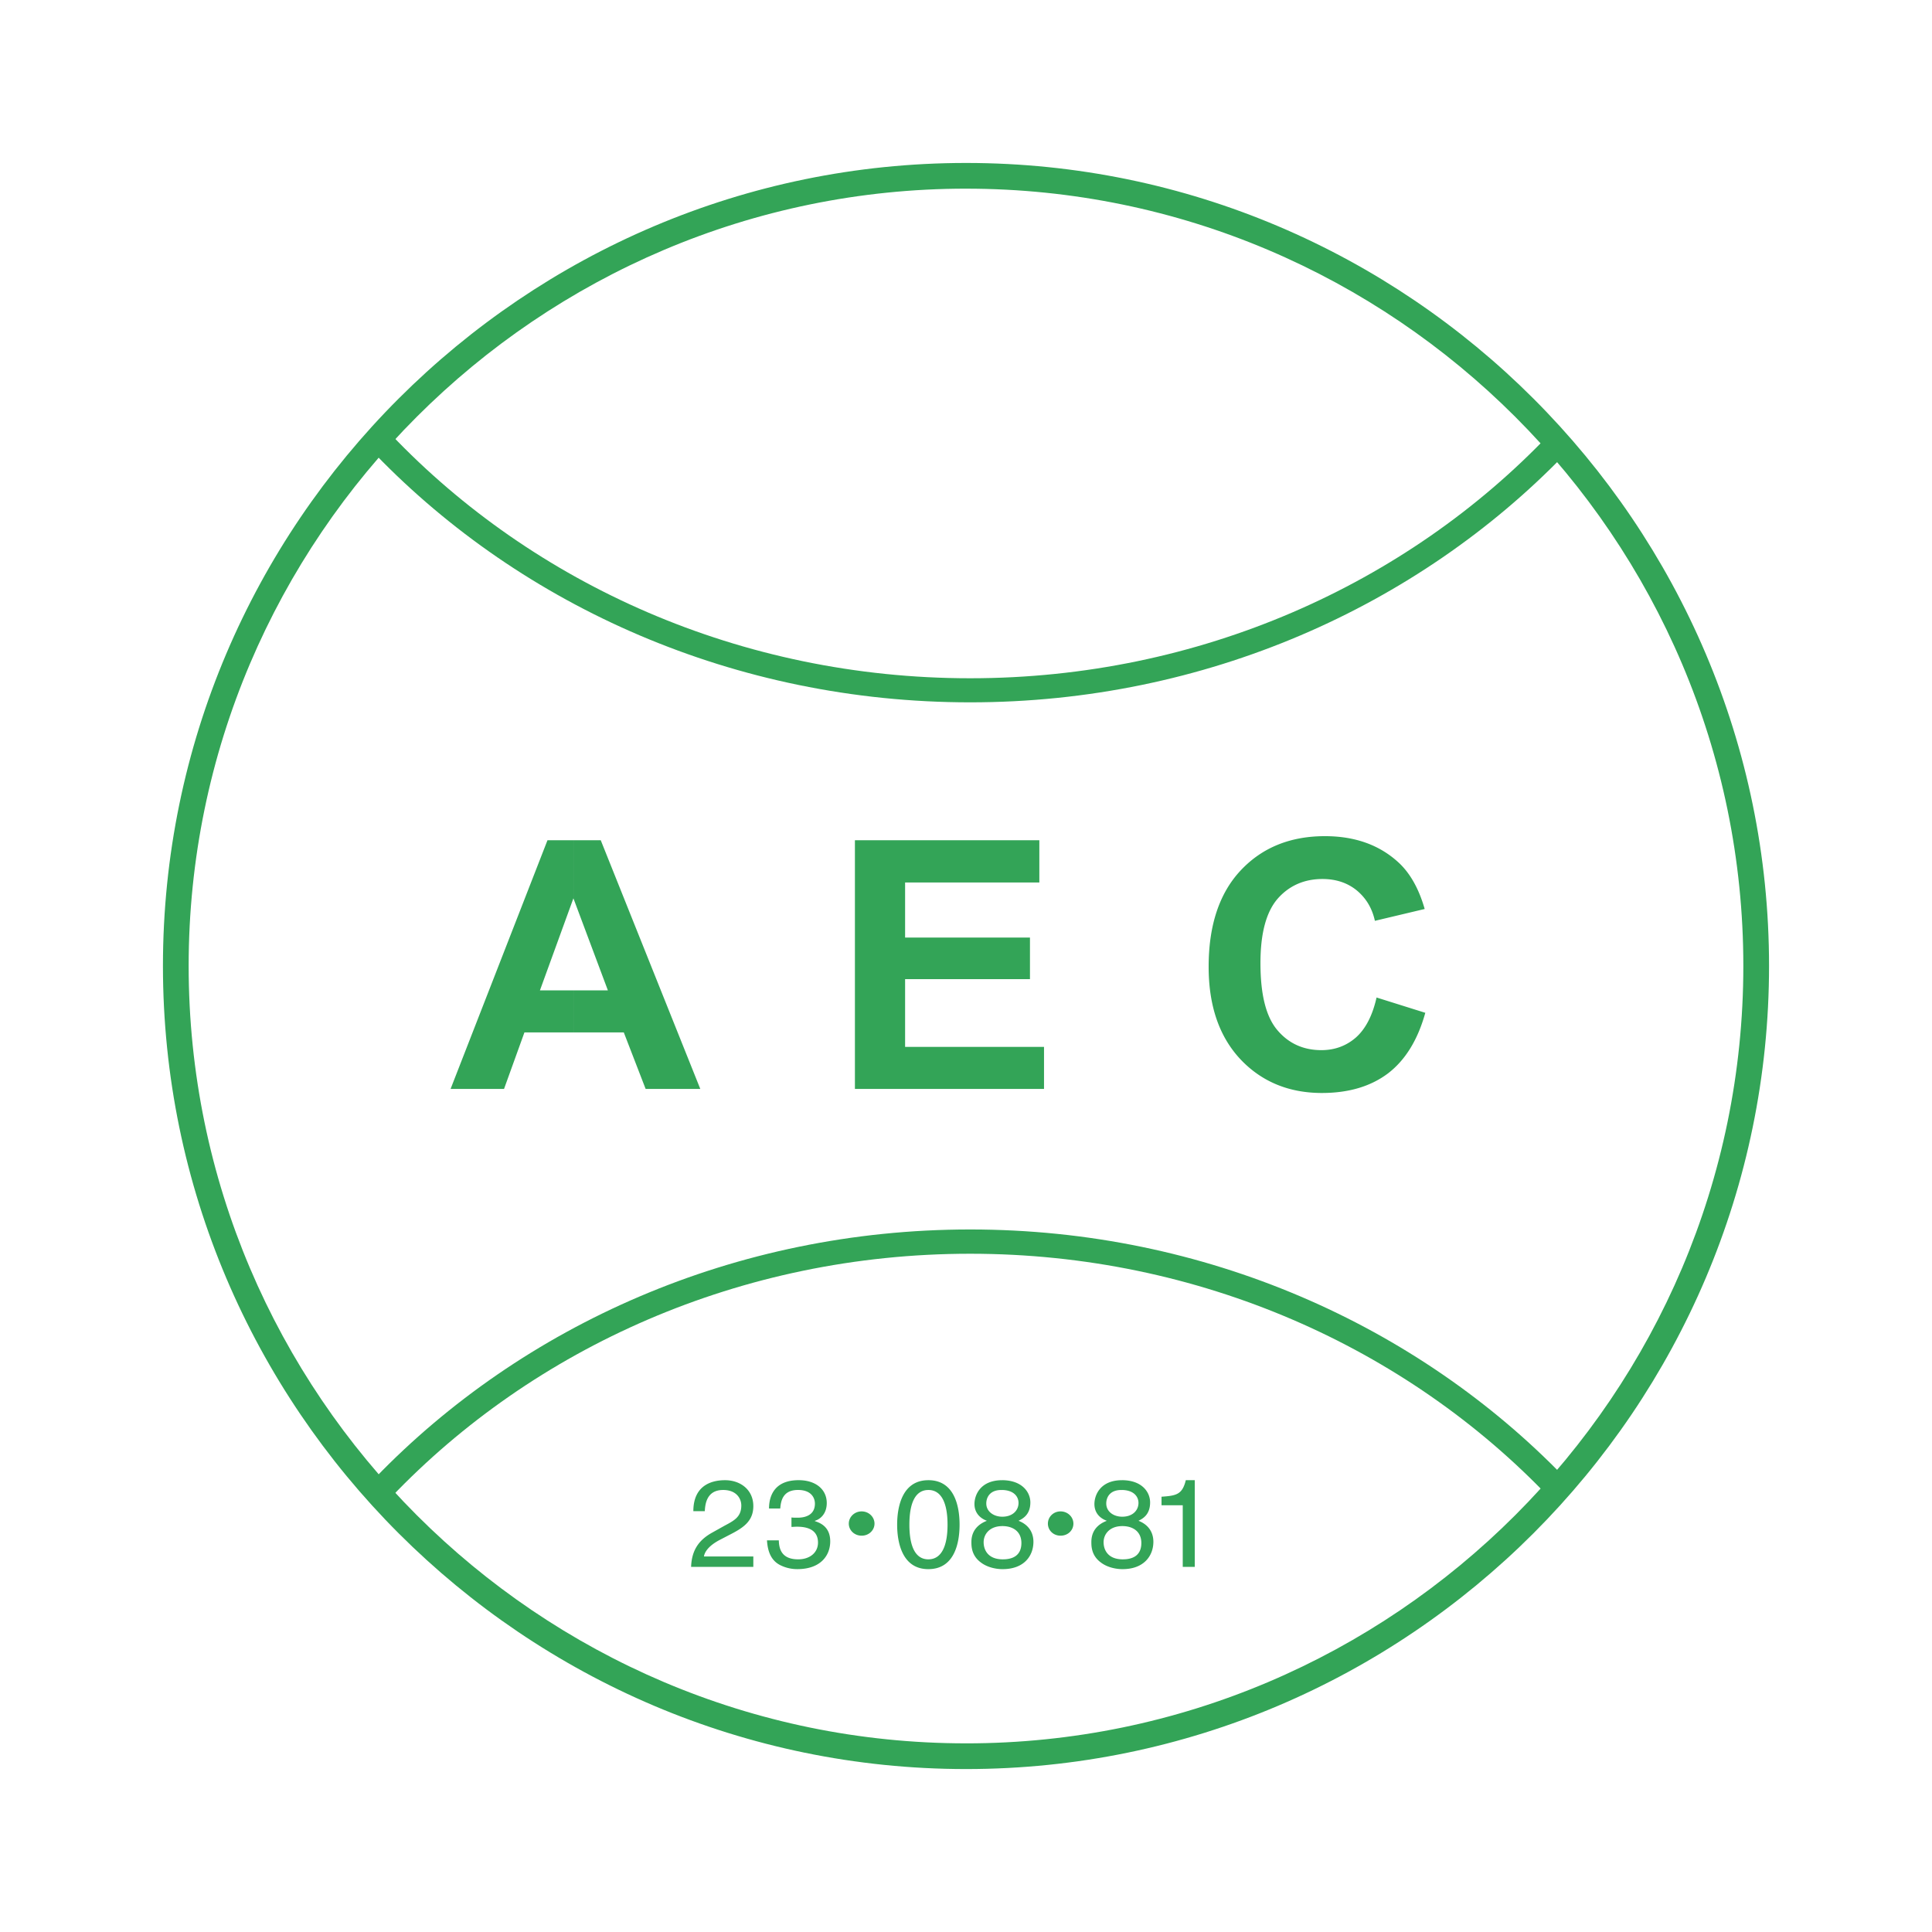 <!--?xml version="1.0" standalone="no"?--><svg xmlns="http://www.w3.org/2000/svg" viewBox="0 0 192.756 192.756"><title>Amadense Esporte Clube de Tobias Barreto - SVG vector logo - www.oklogos.com</title><g fill-rule="evenodd" clip-rule="evenodd"><path fill="#fff" d="M0 0h192.756v192.756H0V0z"/><path d="M96.388 18.822c42.702 0 77.545 34.845 77.545 77.546 0 42.721-34.844 77.566-77.545 77.566-42.722 0-77.566-34.846-77.566-77.566 0-42.701 34.845-77.546 77.566-77.546z" fill="#fff"/><path d="M69.868 108.641h-5.454l-2.178-5.638H57.25v-4.192h3.399l-3.399-9.078v-5.902h2.687l9.931 24.81zm15.427 0v-24.81h18.4v4.213H90.302v5.495h12.458v4.152H90.302v6.758h13.86v4.192H85.295zm52.045-9.119l4.863 1.526c-.754 2.707-1.994 4.722-3.725 6.046-1.73 1.302-3.928 1.953-6.594 1.953-3.277 0-6.006-1.119-8.121-3.358-2.117-2.259-3.176-5.332-3.176-9.24 0-4.111 1.059-7.327 3.195-9.606s4.945-3.419 8.406-3.419c3.033 0 5.496.895 7.408 2.686 1.119 1.059 1.975 2.585 2.545 4.58l-4.967 1.181c-.285-1.303-.916-2.3-1.832-3.054-.936-.752-2.076-1.119-3.398-1.119-1.832 0-3.338.671-4.479 1.974-1.139 1.323-1.709 3.46-1.709 6.411 0 3.135.549 5.353 1.689 6.696 1.119 1.323 2.584 1.994 4.396 1.994 1.322 0 2.482-.427 3.439-1.262.96-.854 1.652-2.177 2.06-3.989zm-80.091 3.481h-4.926l-2.035 5.638h-5.333l9.668-24.81h2.625v5.902l-.041-.102-3.338 9.18h3.379v4.192h.001zM111.979 156.553v-.978h.061c.836 0 1.832-.285 1.832-1.628 0-1.16-.854-1.689-1.893-1.689v-.937c.977 0 1.607-.59 1.607-1.384 0-.509-.346-1.241-1.607-1.282v-.977c1.994.02 2.768 1.221 2.768 2.218 0 1.242-.752 1.629-1.16 1.832 1.242.489 1.486 1.445 1.486 2.097 0 1.384-.936 2.728-3.074 2.728h-.02zm7.224-8.874h-.895c-.346 1.424-.936 1.547-2.422 1.648v.854h2.117v6.147h1.199v-8.649h.001zm-7.224 0v.977h-.102c-1.201 0-1.506.794-1.506 1.344 0 .834.754 1.322 1.588 1.322h.02v.937c-1.281 0-1.873.814-1.873 1.608 0 .671.346 1.688 1.873 1.709v.978c-.508 0-1.445-.122-2.156-.672-.938-.692-.938-1.628-.938-2.035 0-1.059.57-1.751 1.547-2.117-.793-.285-1.242-.875-1.242-1.669 0-.896.592-2.381 2.748-2.381l.041-.001zm-11.967 8.874v-.978h.061c.834 0 1.832-.285 1.832-1.628 0-1.16-.855-1.689-1.893-1.689v-.937c.977 0 1.607-.59 1.607-1.384 0-.509-.346-1.241-1.607-1.282v-.977c1.994.02 2.787 1.221 2.787 2.218 0 1.242-.773 1.629-1.18 1.832 1.242.489 1.486 1.445 1.486 2.097 0 1.384-.916 2.728-3.074 2.728h-.019zm4.537-4.539c0 .651.529 1.201 1.262 1.201.754 0 1.283-.55 1.283-1.201 0-.672-.57-1.222-1.283-1.222-.711 0-1.262.55-1.262 1.222zm-4.537-4.335v.977h-.104c-1.199 0-1.506.794-1.506 1.344 0 .834.773 1.322 1.588 1.322h.021v.937c-1.283 0-1.873.814-1.873 1.608 0 .671.346 1.688 1.873 1.709v.978c-.51 0-1.445-.122-2.158-.672-.936-.692-.936-1.628-.936-2.035 0-1.059.59-1.751 1.547-2.117-.773-.285-1.242-.875-1.242-1.669 0-.896.59-2.381 2.768-2.381h.022v-.001zm-7.389 8.874v-.978c1.302 0 1.913-1.303 1.913-3.46s-.611-3.46-1.913-3.46v-.977c2.625 0 3.114 2.646 3.114 4.437s-.488 4.438-3.114 4.438zm-7.938-4.539c0 .651.549 1.201 1.282 1.201.732 0 1.282-.55 1.282-1.201 0-.672-.57-1.222-1.282-1.222s-1.282.55-1.282 1.222zm7.938-4.335v.977c-1.303 0-1.893 1.303-1.893 3.46s.59 3.46 1.893 3.46v.978c-2.605 0-3.114-2.646-3.114-4.438s.509-4.437 3.114-4.437zm-22.307 3.093c.041-.591.122-2.117 1.832-2.117 1.343 0 1.812.875 1.812 1.547 0 1.14-.712 1.506-1.669 2.016l-1.201.671c-1.222.672-2.077 1.628-2.138 3.44h6.208v-1.039h-4.926c.041-.325.326-.997 1.567-1.648l.937-.488c1.363-.692 2.422-1.343 2.422-2.89 0-1.608-1.262-2.585-2.829-2.585-.997 0-3.155.285-3.155 3.094h1.14v-.001zm8.649 1.568c.184 0 .367-.021.53-.021.773 0 2.117.142 2.117 1.587 0 .997-.814 1.669-1.975 1.669-1.689 0-1.913-1.078-1.934-1.893h-1.181c.062.997.347 1.994 1.344 2.483a3.764 3.764 0 0 0 1.689.387c2.32 0 3.277-1.364 3.277-2.769 0-1.16-.631-1.75-1.527-2.015v-.041c.509-.143 1.181-.672 1.181-1.771 0-1.323-1.058-2.279-2.809-2.279-2.402 0-2.951 1.566-2.951 2.828h1.119c.061-.61.163-1.852 1.771-1.852 1.364 0 1.689.834 1.689 1.363 0 1.079-.854 1.405-1.729 1.405-.204 0-.407 0-.611-.021v.94z" fill="#33a457"/><path d="M96.795 125.086c-22.918 0-43.556 9.403-57.783 24.302l-1.547-1.974c14.675-15.184 35.842-24.75 59.33-24.75 23.466 0 44.634 9.566 59.31 24.75l-1.547 1.974c-14.206-14.899-34.865-24.302-57.763-24.302zM96.795 67.67c-22.918 0-43.556-9.403-57.783-24.322l-1.547 1.995c14.675 15.164 35.842 24.729 59.33 24.729 23.466 0 44.634-9.566 59.31-24.729l-1.547-1.995C140.352 58.267 119.693 67.67 96.795 67.67z" fill="#33a457"/><path d="M96.388 16.258c44.125 0 80.11 35.984 80.11 80.11s-35.984 80.131-80.11 80.131v-2.564c42.702 0 77.545-34.846 77.545-77.566 0-42.701-34.844-77.546-77.545-77.546v-2.565zm0 160.241c-44.126 0-80.131-36.005-80.131-80.131s36.005-80.11 80.131-80.11v2.564c-42.722 0-77.566 34.845-77.566 77.546 0 42.721 34.845 77.566 77.566 77.566v2.565z" fill="#33a457"/></g></svg>